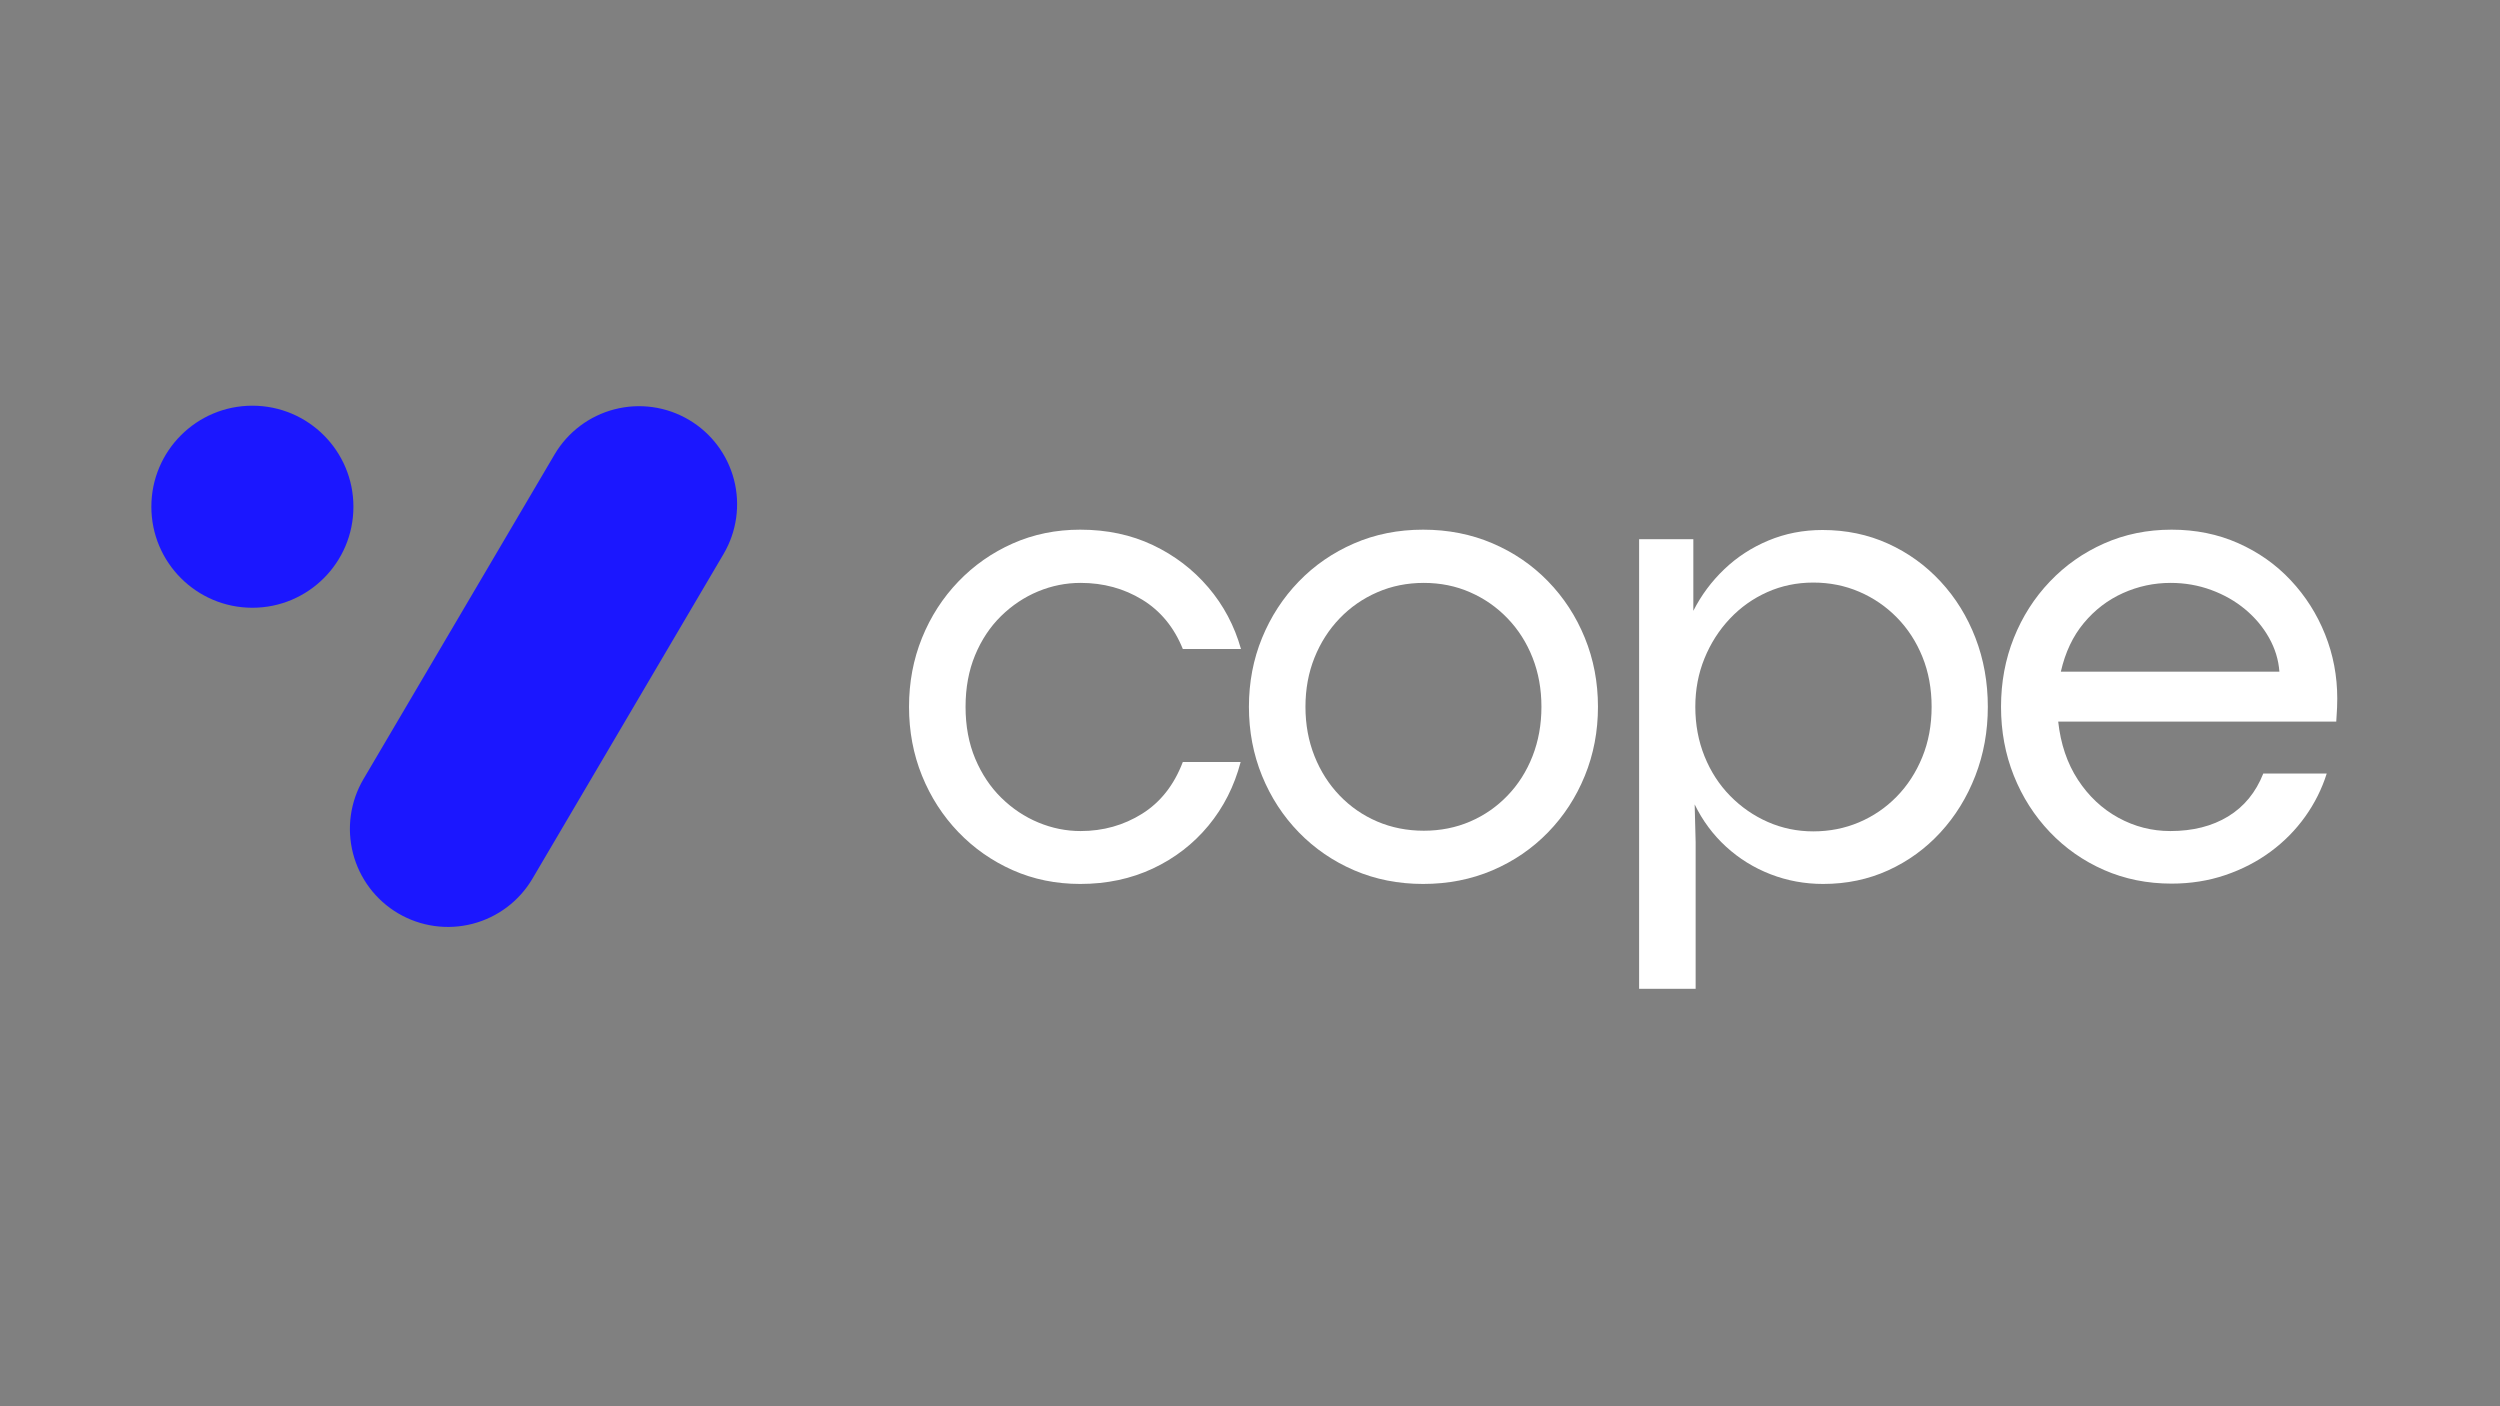 <svg xmlns="http://www.w3.org/2000/svg" xmlns:xlink="http://www.w3.org/1999/xlink" width="1920" zoomAndPan="magnify" viewBox="0 0 1440 810" height="1080" preserveAspectRatio="xMidYMid meet" version="1.0"><rect x="0" y="0" width="1440" height="810" fill="#808080" stroke="none"/><defs><g/><clipPath id="be9d53c133"><path d="M 0.121 0.879 L 1263.719 0.879 L 1263.719 358.48 L 0.121 358.48 Z M 0.121 0.879 " clip-rule="nonzero"/></clipPath><clipPath id="6c6704deee"><path d="M 93 0.879 L 359 0.879 L 359 344 L 93 344 Z M 93 0.879 " clip-rule="nonzero"/></clipPath><clipPath id="53ea3de7c0"><path d="M 21 21 L 245 21 L 245 322 L 21 322 Z M 21 21 " clip-rule="nonzero"/></clipPath><clipPath id="36ae86cd7f"><path d="M 168.066 1.117 L 265.422 58.426 L 97.977 342.887 L 0.621 285.578 Z M 168.066 1.117 " clip-rule="nonzero"/></clipPath><clipPath id="79495eda7e"><path d="M 216.742 29.773 C 229.652 37.371 239.016 49.789 242.773 64.289 C 246.527 78.793 244.367 94.191 236.77 107.102 L 126.703 294.086 C 119.105 306.996 106.688 316.359 92.184 320.113 C 77.684 323.867 62.281 321.711 49.371 314.109 C 36.461 306.512 27.102 294.094 23.344 279.59 C 19.59 265.09 21.75 249.688 29.348 236.777 L 139.414 49.797 C 147.012 36.887 159.43 27.523 173.93 23.77 C 188.434 20.012 203.832 22.172 216.742 29.773 Z M 216.742 29.773 " clip-rule="nonzero"/></clipPath><clipPath id="6abe21481f"><path d="M 0 0 L 224 0 L 224 301 L 0 301 Z M 0 0 " clip-rule="nonzero"/></clipPath><clipPath id="467d54a858"><path d="M 147.066 -19.883 L 244.422 37.426 L 76.977 321.887 L -20.379 264.578 Z M 147.066 -19.883 " clip-rule="nonzero"/></clipPath><clipPath id="139867e40e"><path d="M 195.742 8.773 C 208.652 16.371 218.016 28.789 221.773 43.289 C 225.527 57.793 223.367 73.191 215.77 86.102 L 105.703 273.086 C 98.105 285.996 85.688 295.359 71.184 299.113 C 56.684 302.867 41.281 300.711 28.371 293.109 C 15.461 285.512 6.102 273.094 2.344 258.59 C -1.41 244.09 0.75 228.688 8.348 215.777 L 118.414 28.797 C 126.012 15.887 138.43 6.523 152.93 2.77 C 167.434 -0.988 182.832 1.172 195.742 8.773 Z M 195.742 8.773 " clip-rule="nonzero"/></clipPath><clipPath id="6584fa3a80"><rect x="0" width="224" y="0" height="301"/></clipPath><clipPath id="8a4bcee116"><rect x="0" width="266" y="0" height="344"/></clipPath><clipPath id="ce76368174"><path d="M 0.121 21 L 117 21 L 117 139 L 0.121 139 Z M 0.121 21 " clip-rule="nonzero"/></clipPath><clipPath id="7f393337f8"><path d="M 0.184 0.68 L 116.57 0.68 L 116.57 117.066 L 0.184 117.066 Z M 0.184 0.68 " clip-rule="nonzero"/></clipPath><clipPath id="9a664eaef7"><path d="M 58.375 0.68 C 26.238 0.68 0.184 26.734 0.184 58.875 C 0.184 91.016 26.238 117.066 58.375 117.066 C 90.516 117.066 116.57 91.016 116.57 58.875 C 116.57 26.734 90.516 0.68 58.375 0.68 Z M 58.375 0.68 " clip-rule="nonzero"/></clipPath><clipPath id="083653b5d1"><path d="M 0.184 0.68 L 116.57 0.68 L 116.57 117.066 L 0.184 117.066 Z M 0.184 0.68 " clip-rule="nonzero"/></clipPath><clipPath id="21dfb35364"><path d="M 58.375 0.68 C 26.238 0.68 0.184 26.734 0.184 58.875 C 0.184 91.016 26.238 117.066 58.375 117.066 C 90.516 117.066 116.57 91.016 116.57 58.875 C 116.57 26.734 90.516 0.68 58.375 0.68 Z M 58.375 0.68 " clip-rule="nonzero"/></clipPath><clipPath id="0d8ce1daa5"><rect x="0" width="117" y="0" height="118"/></clipPath><clipPath id="379194c93e"><rect x="0" width="117" y="0" height="118"/></clipPath><clipPath id="9ea56b767d"><path d="M 421 26 L 1263.719 26 L 1263.719 358.48 L 421 358.48 Z M 421 26 " clip-rule="nonzero"/></clipPath><clipPath id="856876bd89"><rect x="0" width="843" y="0" height="333"/></clipPath><clipPath id="62f348ccb2"><rect x="0" width="1264" y="0" height="359"/></clipPath><clipPath id="4206ed0377"><rect x="0" width="1264" y="0" height="359"/></clipPath></defs><g transform="matrix(1, 0, 0, 1, 87, 212)"><g clip-path="url(#4206ed0377)"><g clip-path="url(#be9d53c133)"><g transform="matrix(1, 0, 0, 1, 0, 0)"><g clip-path="url(#62f348ccb2)"><g clip-path="url(#6c6704deee)"><g transform="matrix(1, 0, 0, 1, 93, 0)"><g clip-path="url(#8a4bcee116)"><g clip-path="url(#53ea3de7c0)"><g clip-path="url(#36ae86cd7f)"><g clip-path="url(#79495eda7e)"><g transform="matrix(1, 0, 0, 1, 21, 21)"><g clip-path="url(#6584fa3a80)"><g clip-path="url(#6abe21481f)"><g clip-path="url(#467d54a858)"><g clip-path="url(#139867e40e)"><path fill="#1b17ff" d="M 147.066 -19.883 L 244.422 37.426 L 76.977 321.887 L -20.379 264.578 Z M 147.066 -19.883 " fill-opacity="1" fill-rule="nonzero"/></g></g></g></g></g></g></g></g></g></g></g><g clip-path="url(#ce76368174)"><g transform="matrix(1, 0, 0, 1, 0, 21)"><g clip-path="url(#379194c93e)"><g clip-path="url(#7f393337f8)"><g clip-path="url(#9a664eaef7)"><g transform="matrix(1, 0, 0, 1, 0, 0)"><g clip-path="url(#0d8ce1daa5)"><g clip-path="url(#083653b5d1)"><g clip-path="url(#21dfb35364)"><path fill="#1b17ff" d="M 0.184 0.68 L 116.57 0.68 L 116.57 117.066 L 0.184 117.066 Z M 0.184 0.68 " fill-opacity="1" fill-rule="nonzero"/></g></g></g></g></g></g></g></g></g><g clip-path="url(#9ea56b767d)"><g transform="matrix(1, 0, 0, 1, 421, 26)"><g clip-path="url(#856876bd89)"><g fill="#ffffff" fill-opacity="1"><g transform="translate(0.645, 265.669)"><g><path d="M 113.578 5.484 C 99.578 5.484 86.613 2.836 74.688 -2.453 C 62.758 -7.754 52.312 -15.07 43.344 -24.406 C 34.383 -33.75 27.41 -44.57 22.422 -56.875 C 17.441 -69.188 14.953 -82.41 14.953 -96.547 C 14.953 -110.68 17.441 -123.898 22.422 -136.203 C 27.41 -148.516 34.383 -159.336 43.344 -168.672 C 52.312 -178.016 62.758 -185.332 74.688 -190.625 C 86.613 -195.926 99.578 -198.578 113.578 -198.578 C 128.984 -198.578 142.93 -195.613 155.422 -189.688 C 167.91 -183.758 178.539 -175.648 187.312 -165.359 C 196.094 -155.078 202.375 -143.242 206.156 -129.859 L 172.656 -129.859 C 167.602 -142.359 159.805 -151.828 149.266 -158.266 C 138.734 -164.703 126.906 -167.922 113.781 -167.922 C 105.32 -167.922 97.145 -166.281 89.25 -163 C 81.363 -159.719 74.266 -154.984 67.953 -148.797 C 61.648 -142.609 56.664 -135.098 53 -126.266 C 49.344 -117.43 47.516 -107.523 47.516 -96.547 C 47.516 -85.441 49.375 -75.473 53.094 -66.641 C 56.82 -57.805 61.836 -50.297 68.141 -44.109 C 74.453 -37.922 81.551 -33.188 89.438 -29.906 C 97.332 -26.625 105.445 -24.984 113.781 -24.984 C 126.77 -24.984 138.566 -28.297 149.172 -34.922 C 159.773 -41.547 167.602 -51.488 172.656 -64.75 L 205.969 -64.75 C 202.312 -50.863 196.129 -38.648 187.422 -28.109 C 178.711 -17.578 168.047 -9.344 155.422 -3.406 C 142.797 2.52 128.848 5.484 113.578 5.484 Z M 113.578 5.484 "/></g></g></g><g fill="#ffffff" fill-opacity="1"><g transform="translate(196.427, 265.669)"><g><path d="M 115.281 5.484 C 101.02 5.484 87.801 2.867 75.625 -2.359 C 63.445 -7.598 52.812 -14.883 43.719 -24.219 C 34.633 -33.562 27.566 -44.414 22.516 -56.781 C 17.473 -69.156 14.953 -82.41 14.953 -96.547 C 14.953 -110.68 17.473 -123.898 22.516 -136.203 C 27.566 -148.516 34.602 -159.336 43.625 -168.672 C 52.656 -178.016 63.258 -185.332 75.438 -190.625 C 87.613 -195.926 100.895 -198.578 115.281 -198.578 C 129.676 -198.578 142.992 -195.957 155.234 -190.719 C 167.473 -185.488 178.133 -178.203 187.219 -168.859 C 196.312 -159.523 203.379 -148.672 208.422 -136.297 C 213.473 -123.93 216 -110.68 216 -96.547 C 216 -82.41 213.473 -69.156 208.422 -56.781 C 203.379 -44.414 196.312 -33.562 187.219 -24.219 C 178.133 -14.883 167.473 -7.598 155.234 -2.359 C 142.992 2.867 129.676 5.484 115.281 5.484 Z M 115.672 -25.172 C 125.266 -25.172 134.16 -26.938 142.359 -30.469 C 150.566 -34.008 157.758 -39 163.938 -45.438 C 170.125 -51.875 174.922 -59.445 178.328 -68.156 C 181.734 -76.863 183.438 -86.328 183.438 -96.547 C 183.438 -106.766 181.734 -116.195 178.328 -124.844 C 174.922 -133.488 170.125 -141.031 163.938 -147.469 C 157.758 -153.906 150.566 -158.922 142.359 -162.516 C 134.16 -166.117 125.266 -167.922 115.672 -167.922 C 106.078 -167.922 97.145 -166.117 88.875 -162.516 C 80.613 -158.922 73.391 -153.906 67.203 -147.469 C 61.016 -141.031 56.188 -133.488 52.719 -124.844 C 49.25 -116.195 47.516 -106.766 47.516 -96.547 C 47.516 -86.328 49.25 -76.863 52.719 -68.156 C 56.188 -59.445 61.016 -51.875 67.203 -45.438 C 73.391 -39 80.613 -34.008 88.875 -30.469 C 97.145 -26.938 106.078 -25.172 115.672 -25.172 Z M 115.672 -25.172 "/></g></g></g><g fill="#ffffff" fill-opacity="1"><g transform="translate(404.892, 265.669)"><g><path d="M 63.797 65.875 L 31.234 65.875 L 31.234 -193.094 L 62.469 -193.094 L 62.469 -151.828 C 67.008 -160.785 72.941 -168.766 80.266 -175.766 C 87.586 -182.773 96.07 -188.297 105.719 -192.328 C 115.375 -196.367 125.758 -198.391 136.875 -198.391 C 150.5 -198.391 163.082 -195.77 174.625 -190.531 C 186.176 -185.301 196.273 -178.016 204.922 -168.672 C 213.566 -159.336 220.254 -148.516 224.984 -136.203 C 229.723 -123.898 232.094 -110.68 232.094 -96.547 C 232.094 -82.41 229.691 -69.156 224.891 -56.781 C 220.098 -44.414 213.41 -33.562 204.828 -24.219 C 196.242 -14.883 186.207 -7.598 174.719 -2.359 C 163.238 2.867 150.75 5.484 137.25 5.484 C 126.645 5.484 116.547 3.625 106.953 -0.094 C 97.367 -3.812 88.82 -9.109 81.312 -15.984 C 73.801 -22.867 67.773 -30.984 63.234 -40.328 L 63.797 -18.547 Z M 131.562 -24.797 C 140.906 -24.797 149.676 -26.531 157.875 -30 C 166.082 -33.477 173.305 -38.398 179.547 -44.766 C 185.797 -51.141 190.719 -58.711 194.312 -67.484 C 197.914 -76.254 199.719 -85.941 199.719 -96.547 C 199.719 -107.023 197.953 -116.617 194.422 -125.328 C 190.891 -134.035 186 -141.57 179.75 -147.938 C 173.5 -154.312 166.27 -159.266 158.062 -162.797 C 149.863 -166.336 141.031 -168.109 131.562 -168.109 C 122.102 -168.109 113.27 -166.273 105.062 -162.609 C 96.863 -158.953 89.672 -153.844 83.484 -147.281 C 77.297 -140.719 72.438 -133.113 68.906 -124.469 C 65.375 -115.82 63.609 -106.516 63.609 -96.547 C 63.609 -86.328 65.375 -76.832 68.906 -68.062 C 72.438 -59.289 77.359 -51.688 83.672 -45.25 C 89.984 -38.812 97.238 -33.789 105.438 -30.188 C 113.645 -26.594 122.352 -24.797 131.562 -24.797 Z M 131.562 -24.797 "/></g></g></g><g fill="#ffffff" fill-opacity="1"><g transform="translate(629.637, 265.669)"><g><path d="M 208.625 -101.281 C 208.625 -99.633 208.586 -97.895 208.516 -96.062 C 208.453 -94.238 208.297 -91.562 208.047 -88.031 L 47.891 -88.031 C 49.285 -75.156 53.07 -63.984 59.25 -54.516 C 65.438 -45.055 73.195 -37.77 82.531 -32.656 C 91.875 -27.539 101.848 -24.984 112.453 -24.984 C 125.453 -24.984 136.555 -27.789 145.766 -33.406 C 154.984 -39.031 161.734 -47.27 166.016 -58.125 L 202.562 -58.125 C 199.781 -49.281 195.645 -41.008 190.156 -33.312 C 184.664 -25.613 178.039 -18.895 170.281 -13.156 C 162.52 -7.414 153.812 -2.906 144.156 0.375 C 134.5 3.656 124.18 5.297 113.203 5.297 C 99.191 5.297 86.223 2.68 74.297 -2.547 C 62.367 -7.785 51.957 -15.07 43.062 -24.406 C 34.164 -33.75 27.254 -44.57 22.328 -56.875 C 17.41 -69.188 14.953 -82.41 14.953 -96.547 C 14.953 -110.68 17.41 -123.898 22.328 -136.203 C 27.254 -148.516 34.164 -159.336 43.062 -168.672 C 51.957 -178.016 62.367 -185.332 74.297 -190.625 C 86.223 -195.926 99.191 -198.578 113.203 -198.578 C 127.086 -198.578 139.863 -195.988 151.531 -190.812 C 163.207 -185.645 173.305 -178.516 181.828 -169.422 C 190.348 -160.336 196.941 -149.957 201.609 -138.281 C 206.285 -126.613 208.625 -114.281 208.625 -101.281 Z M 49.406 -116.797 L 175.297 -116.797 C 174.797 -123.617 172.805 -130.117 169.328 -136.297 C 165.859 -142.484 161.285 -147.941 155.609 -152.672 C 149.93 -157.41 143.398 -161.133 136.016 -163.844 C 128.629 -166.562 120.836 -167.922 112.641 -167.922 C 103.047 -167.922 93.895 -165.961 85.188 -162.047 C 76.477 -158.129 68.969 -152.383 62.656 -144.812 C 56.352 -137.25 51.938 -127.91 49.406 -116.797 Z M 49.406 -116.797 "/></g></g></g></g></g></g></g></g></g></g></g></svg>